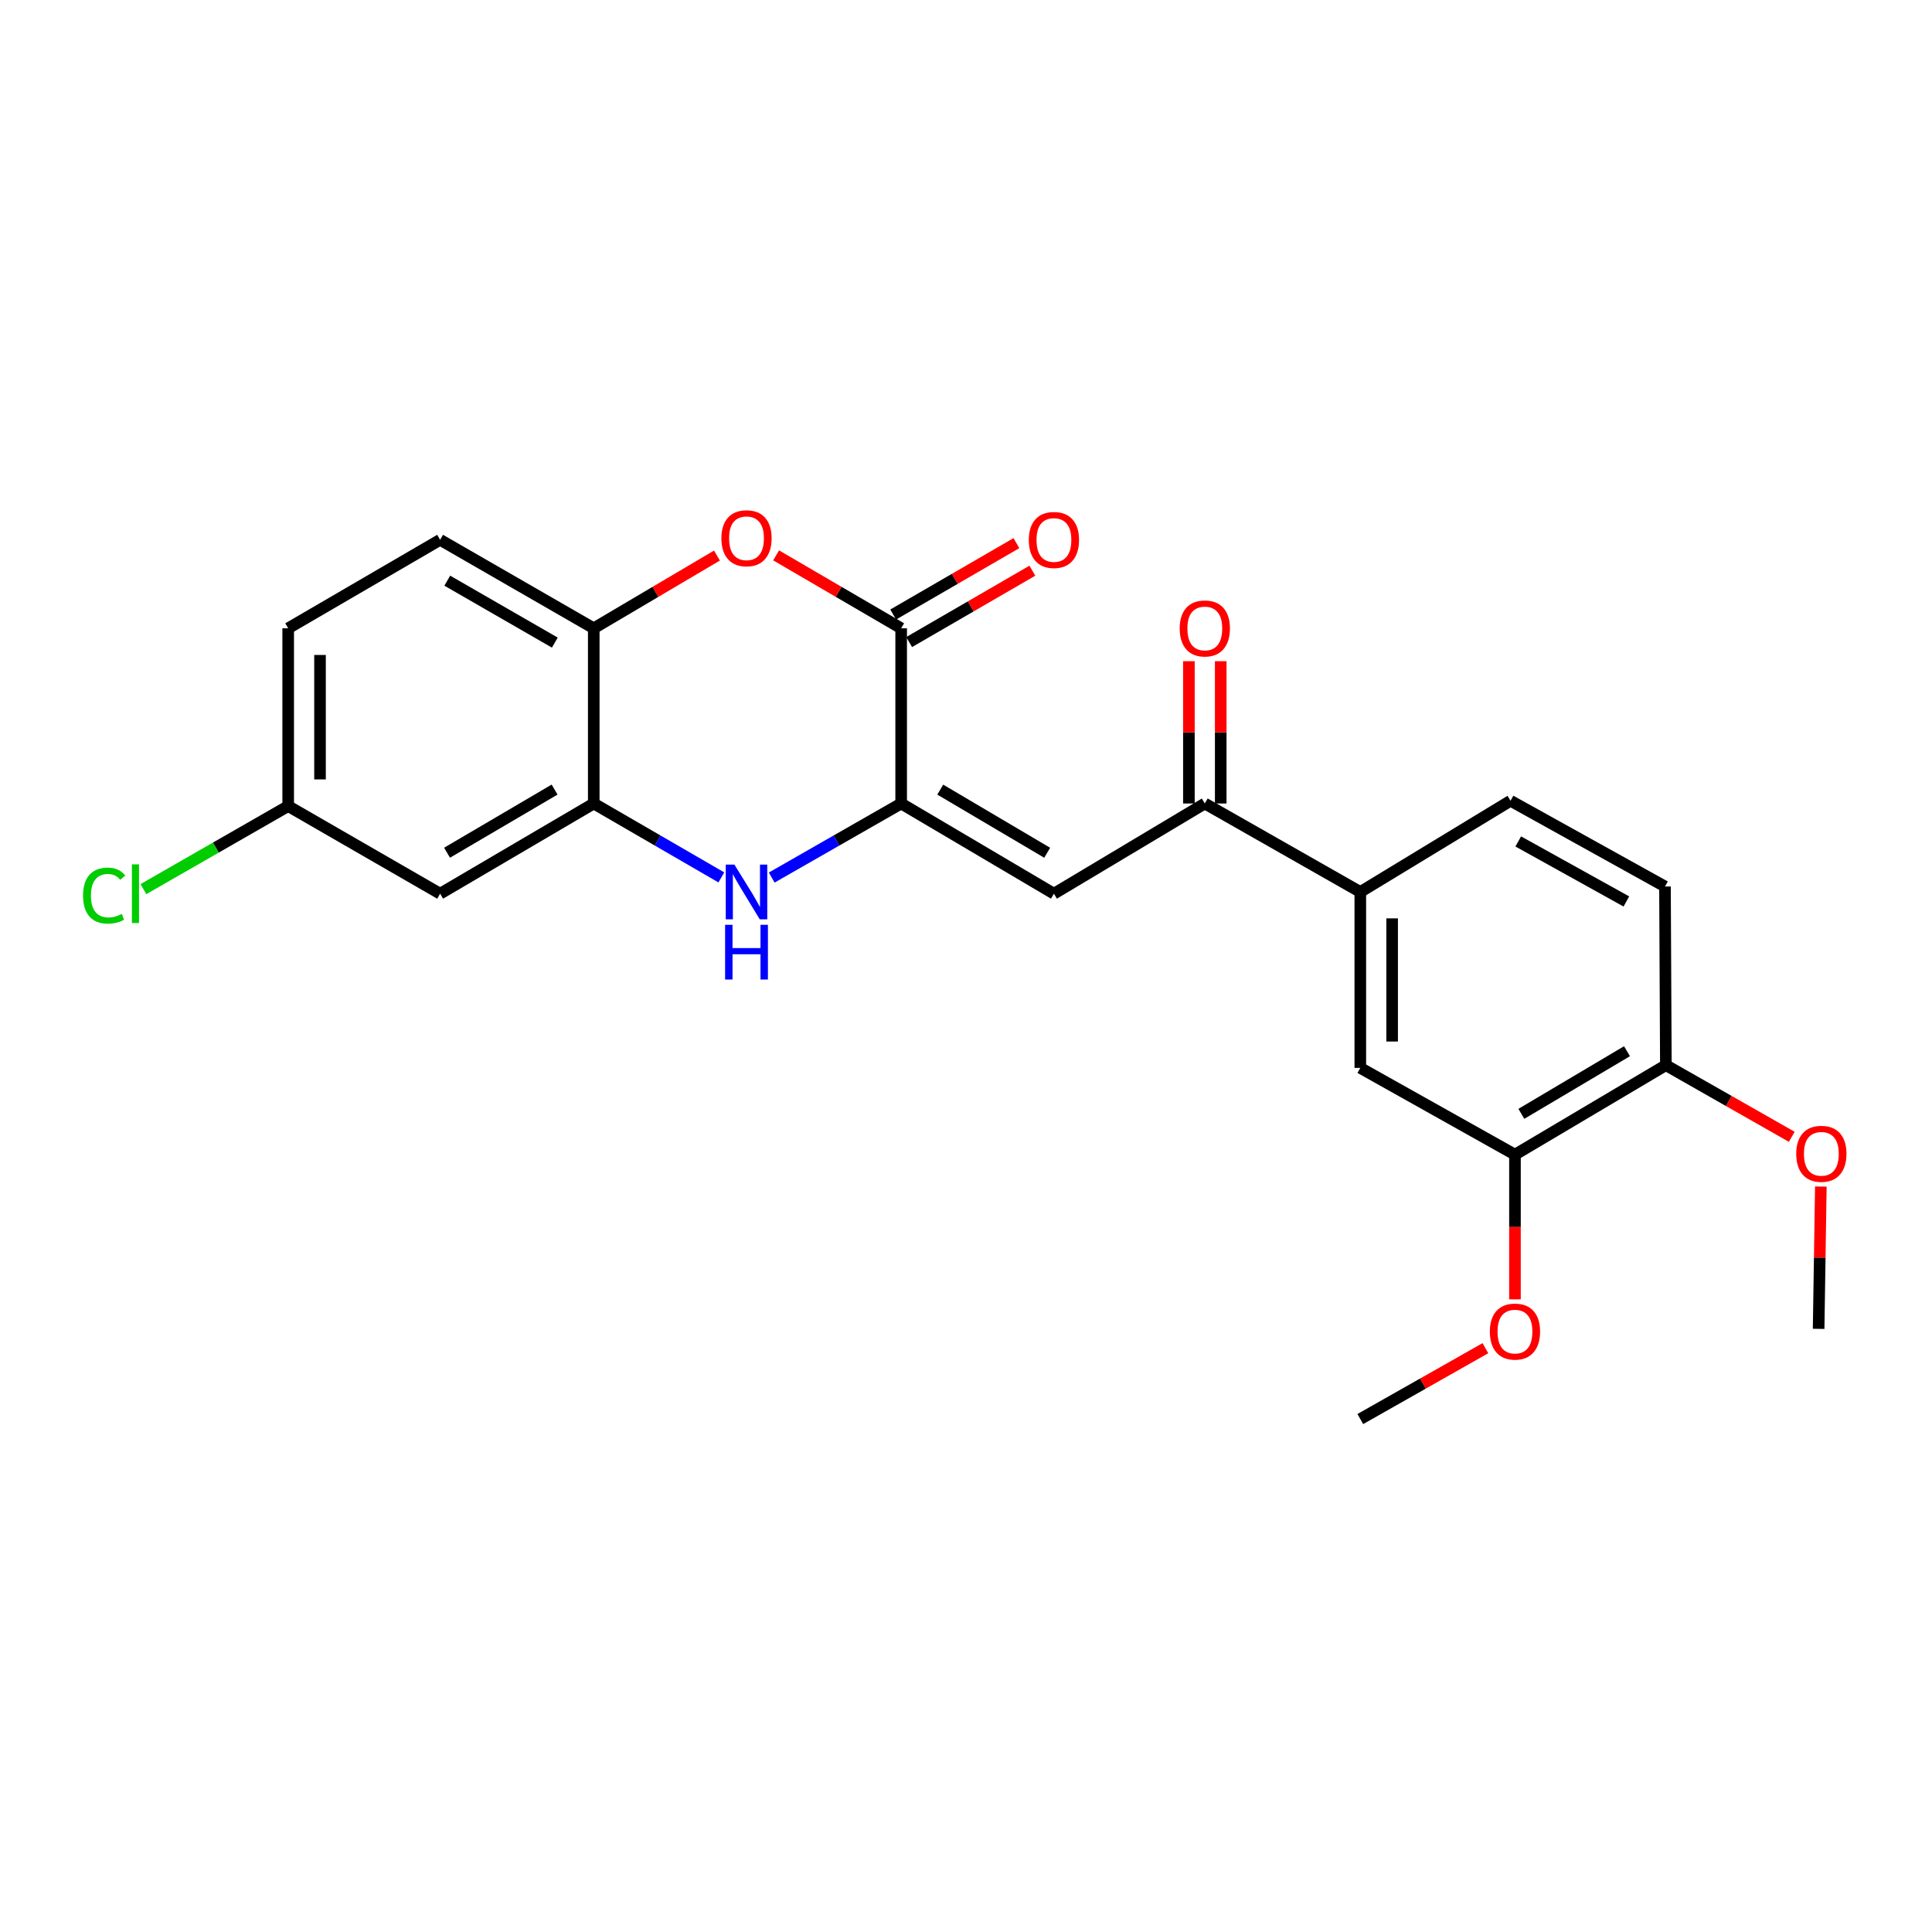<?xml version='1.0' encoding='iso-8859-1'?>
<svg version='1.1' baseProfile='full'
              xmlns='http://www.w3.org/2000/svg'
                      xmlns:rdkit='http://www.rdkit.org/xml'
                      xmlns:xlink='http://www.w3.org/1999/xlink'
                  xml:space='preserve'
width='1000px' height='1000px' viewBox='0 0 1000 1000'>
<!-- END OF HEADER -->
<rect style='opacity:1.0;fill:#FFFFFF;stroke:none' width='1000' height='1000' x='0' y='0'> </rect>
<path class='bond-0' d='M 466.44,415.889 L 432.938,435.057' style='fill:none;fill-rule:evenodd;stroke:#000000;stroke-width:6px;stroke-linecap:butt;stroke-linejoin:miter;stroke-opacity:1' />
<path class='bond-0' d='M 432.938,435.057 L 399.437,454.225' style='fill:none;fill-rule:evenodd;stroke:#0000FF;stroke-width:6px;stroke-linecap:butt;stroke-linejoin:miter;stroke-opacity:1' />
<path class='bond-1' d='M 466.44,415.889 L 466.44,325.206' style='fill:none;fill-rule:evenodd;stroke:#000000;stroke-width:6px;stroke-linecap:butt;stroke-linejoin:miter;stroke-opacity:1' />
<path class='bond-2' d='M 466.44,415.889 L 545.508,462.577' style='fill:none;fill-rule:evenodd;stroke:#000000;stroke-width:6px;stroke-linecap:butt;stroke-linejoin:miter;stroke-opacity:1' />
<path class='bond-2' d='M 486.676,408.706 L 542.024,441.387' style='fill:none;fill-rule:evenodd;stroke:#000000;stroke-width:6px;stroke-linecap:butt;stroke-linejoin:miter;stroke-opacity:1' />
<path class='bond-4' d='M 373.367,454.145 L 340.345,435.017' style='fill:none;fill-rule:evenodd;stroke:#0000FF;stroke-width:6px;stroke-linecap:butt;stroke-linejoin:miter;stroke-opacity:1' />
<path class='bond-4' d='M 340.345,435.017 L 307.323,415.889' style='fill:none;fill-rule:evenodd;stroke:#000000;stroke-width:6px;stroke-linecap:butt;stroke-linejoin:miter;stroke-opacity:1' />
<path class='bond-3' d='M 466.44,325.206 L 434.074,306.329' style='fill:none;fill-rule:evenodd;stroke:#000000;stroke-width:6px;stroke-linecap:butt;stroke-linejoin:miter;stroke-opacity:1' />
<path class='bond-3' d='M 434.074,306.329 L 401.708,287.452' style='fill:none;fill-rule:evenodd;stroke:#FF0000;stroke-width:6px;stroke-linecap:butt;stroke-linejoin:miter;stroke-opacity:1' />
<path class='bond-11' d='M 470.568,332.334 L 502.46,313.861' style='fill:none;fill-rule:evenodd;stroke:#000000;stroke-width:6px;stroke-linecap:butt;stroke-linejoin:miter;stroke-opacity:1' />
<path class='bond-11' d='M 502.46,313.861 L 534.353,295.388' style='fill:none;fill-rule:evenodd;stroke:#FF0000;stroke-width:6px;stroke-linecap:butt;stroke-linejoin:miter;stroke-opacity:1' />
<path class='bond-11' d='M 462.311,318.078 L 494.203,299.605' style='fill:none;fill-rule:evenodd;stroke:#000000;stroke-width:6px;stroke-linecap:butt;stroke-linejoin:miter;stroke-opacity:1' />
<path class='bond-11' d='M 494.203,299.605 L 526.095,281.132' style='fill:none;fill-rule:evenodd;stroke:#FF0000;stroke-width:6px;stroke-linecap:butt;stroke-linejoin:miter;stroke-opacity:1' />
<path class='bond-5' d='M 545.508,462.577 L 623.607,415.889' style='fill:none;fill-rule:evenodd;stroke:#000000;stroke-width:6px;stroke-linecap:butt;stroke-linejoin:miter;stroke-opacity:1' />
<path class='bond-6' d='M 371.096,287.551 L 339.209,306.378' style='fill:none;fill-rule:evenodd;stroke:#FF0000;stroke-width:6px;stroke-linecap:butt;stroke-linejoin:miter;stroke-opacity:1' />
<path class='bond-6' d='M 339.209,306.378 L 307.323,325.206' style='fill:none;fill-rule:evenodd;stroke:#000000;stroke-width:6px;stroke-linecap:butt;stroke-linejoin:miter;stroke-opacity:1' />
<path class='bond-8' d='M 307.323,415.889 L 227.806,462.577' style='fill:none;fill-rule:evenodd;stroke:#000000;stroke-width:6px;stroke-linecap:butt;stroke-linejoin:miter;stroke-opacity:1' />
<path class='bond-8' d='M 287.054,408.686 L 231.392,441.367' style='fill:none;fill-rule:evenodd;stroke:#000000;stroke-width:6px;stroke-linecap:butt;stroke-linejoin:miter;stroke-opacity:1' />
<path class='bond-24' d='M 307.323,415.889 L 307.323,325.206' style='fill:none;fill-rule:evenodd;stroke:#000000;stroke-width:6px;stroke-linecap:butt;stroke-linejoin:miter;stroke-opacity:1' />
<path class='bond-7' d='M 623.607,415.889 L 704.094,461.689' style='fill:none;fill-rule:evenodd;stroke:#000000;stroke-width:6px;stroke-linecap:butt;stroke-linejoin:miter;stroke-opacity:1' />
<path class='bond-13' d='M 631.844,415.889 L 631.844,379.061' style='fill:none;fill-rule:evenodd;stroke:#000000;stroke-width:6px;stroke-linecap:butt;stroke-linejoin:miter;stroke-opacity:1' />
<path class='bond-13' d='M 631.844,379.061 L 631.844,342.233' style='fill:none;fill-rule:evenodd;stroke:#FF0000;stroke-width:6px;stroke-linecap:butt;stroke-linejoin:miter;stroke-opacity:1' />
<path class='bond-13' d='M 615.369,415.889 L 615.369,379.061' style='fill:none;fill-rule:evenodd;stroke:#000000;stroke-width:6px;stroke-linecap:butt;stroke-linejoin:miter;stroke-opacity:1' />
<path class='bond-13' d='M 615.369,379.061 L 615.369,342.233' style='fill:none;fill-rule:evenodd;stroke:#FF0000;stroke-width:6px;stroke-linecap:butt;stroke-linejoin:miter;stroke-opacity:1' />
<path class='bond-15' d='M 307.323,325.206 L 227.806,279.407' style='fill:none;fill-rule:evenodd;stroke:#000000;stroke-width:6px;stroke-linecap:butt;stroke-linejoin:miter;stroke-opacity:1' />
<path class='bond-15' d='M 287.173,332.612 L 231.511,300.553' style='fill:none;fill-rule:evenodd;stroke:#000000;stroke-width:6px;stroke-linecap:butt;stroke-linejoin:miter;stroke-opacity:1' />
<path class='bond-9' d='M 704.094,461.689 L 704.094,552.747' style='fill:none;fill-rule:evenodd;stroke:#000000;stroke-width:6px;stroke-linecap:butt;stroke-linejoin:miter;stroke-opacity:1' />
<path class='bond-9' d='M 720.569,475.348 L 720.569,539.088' style='fill:none;fill-rule:evenodd;stroke:#000000;stroke-width:6px;stroke-linecap:butt;stroke-linejoin:miter;stroke-opacity:1' />
<path class='bond-14' d='M 704.094,461.689 L 781.845,414.471' style='fill:none;fill-rule:evenodd;stroke:#000000;stroke-width:6px;stroke-linecap:butt;stroke-linejoin:miter;stroke-opacity:1' />
<path class='bond-17' d='M 227.806,462.577 L 149.167,417.226' style='fill:none;fill-rule:evenodd;stroke:#000000;stroke-width:6px;stroke-linecap:butt;stroke-linejoin:miter;stroke-opacity:1' />
<path class='bond-10' d='M 704.094,552.747 L 784.142,597.64' style='fill:none;fill-rule:evenodd;stroke:#000000;stroke-width:6px;stroke-linecap:butt;stroke-linejoin:miter;stroke-opacity:1' />
<path class='bond-19' d='M 784.142,597.64 L 784.142,635.09' style='fill:none;fill-rule:evenodd;stroke:#000000;stroke-width:6px;stroke-linecap:butt;stroke-linejoin:miter;stroke-opacity:1' />
<path class='bond-19' d='M 784.142,635.09 L 784.142,672.54' style='fill:none;fill-rule:evenodd;stroke:#FF0000;stroke-width:6px;stroke-linecap:butt;stroke-linejoin:miter;stroke-opacity:1' />
<path class='bond-26' d='M 784.142,597.64 L 862.25,551.329' style='fill:none;fill-rule:evenodd;stroke:#000000;stroke-width:6px;stroke-linecap:butt;stroke-linejoin:miter;stroke-opacity:1' />
<path class='bond-26' d='M 787.456,576.523 L 842.131,544.105' style='fill:none;fill-rule:evenodd;stroke:#000000;stroke-width:6px;stroke-linecap:butt;stroke-linejoin:miter;stroke-opacity:1' />
<path class='bond-12' d='M 862.25,551.329 L 861.792,458.851' style='fill:none;fill-rule:evenodd;stroke:#000000;stroke-width:6px;stroke-linecap:butt;stroke-linejoin:miter;stroke-opacity:1' />
<path class='bond-21' d='M 862.25,551.329 L 894.831,569.87' style='fill:none;fill-rule:evenodd;stroke:#000000;stroke-width:6px;stroke-linecap:butt;stroke-linejoin:miter;stroke-opacity:1' />
<path class='bond-21' d='M 894.831,569.87 L 927.413,588.412' style='fill:none;fill-rule:evenodd;stroke:#FF0000;stroke-width:6px;stroke-linecap:butt;stroke-linejoin:miter;stroke-opacity:1' />
<path class='bond-16' d='M 781.845,414.471 L 861.792,458.851' style='fill:none;fill-rule:evenodd;stroke:#000000;stroke-width:6px;stroke-linecap:butt;stroke-linejoin:miter;stroke-opacity:1' />
<path class='bond-16' d='M 785.841,435.532 L 841.804,466.598' style='fill:none;fill-rule:evenodd;stroke:#000000;stroke-width:6px;stroke-linecap:butt;stroke-linejoin:miter;stroke-opacity:1' />
<path class='bond-18' d='M 227.806,279.407 L 149.167,325.206' style='fill:none;fill-rule:evenodd;stroke:#000000;stroke-width:6px;stroke-linecap:butt;stroke-linejoin:miter;stroke-opacity:1' />
<path class='bond-20' d='M 149.167,417.226 L 111.697,438.72' style='fill:none;fill-rule:evenodd;stroke:#000000;stroke-width:6px;stroke-linecap:butt;stroke-linejoin:miter;stroke-opacity:1' />
<path class='bond-20' d='M 111.697,438.72 L 74.226,460.214' style='fill:none;fill-rule:evenodd;stroke:#00CC00;stroke-width:6px;stroke-linecap:butt;stroke-linejoin:miter;stroke-opacity:1' />
<path class='bond-25' d='M 149.167,417.226 L 149.167,325.206' style='fill:none;fill-rule:evenodd;stroke:#000000;stroke-width:6px;stroke-linecap:butt;stroke-linejoin:miter;stroke-opacity:1' />
<path class='bond-25' d='M 165.642,403.423 L 165.642,339.009' style='fill:none;fill-rule:evenodd;stroke:#000000;stroke-width:6px;stroke-linecap:butt;stroke-linejoin:miter;stroke-opacity:1' />
<path class='bond-22' d='M 768.842,697.816 L 736.468,716.157' style='fill:none;fill-rule:evenodd;stroke:#FF0000;stroke-width:6px;stroke-linecap:butt;stroke-linejoin:miter;stroke-opacity:1' />
<path class='bond-22' d='M 736.468,716.157 L 704.094,734.498' style='fill:none;fill-rule:evenodd;stroke:#000000;stroke-width:6px;stroke-linecap:butt;stroke-linejoin:miter;stroke-opacity:1' />
<path class='bond-23' d='M 942.463,614.155 L 941.891,650.983' style='fill:none;fill-rule:evenodd;stroke:#FF0000;stroke-width:6px;stroke-linecap:butt;stroke-linejoin:miter;stroke-opacity:1' />
<path class='bond-23' d='M 941.891,650.983 L 941.319,687.811' style='fill:none;fill-rule:evenodd;stroke:#000000;stroke-width:6px;stroke-linecap:butt;stroke-linejoin:miter;stroke-opacity:1' />
<path  class='atom-1' d='M 380.132 447.529
L 389.412 462.529
Q 390.332 464.009, 391.812 466.689
Q 393.292 469.369, 393.372 469.529
L 393.372 447.529
L 397.132 447.529
L 397.132 475.849
L 393.252 475.849
L 383.292 459.449
Q 382.132 457.529, 380.892 455.329
Q 379.692 453.129, 379.332 452.449
L 379.332 475.849
L 375.652 475.849
L 375.652 447.529
L 380.132 447.529
' fill='#0000FF'/>
<path  class='atom-1' d='M 375.312 478.681
L 379.152 478.681
L 379.152 490.721
L 393.632 490.721
L 393.632 478.681
L 397.472 478.681
L 397.472 507.001
L 393.632 507.001
L 393.632 493.921
L 379.152 493.921
L 379.152 507.001
L 375.312 507.001
L 375.312 478.681
' fill='#0000FF'/>
<path  class='atom-4' d='M 373.392 278.599
Q 373.392 271.799, 376.752 267.999
Q 380.112 264.199, 386.392 264.199
Q 392.672 264.199, 396.032 267.999
Q 399.392 271.799, 399.392 278.599
Q 399.392 285.479, 395.992 289.399
Q 392.592 293.279, 386.392 293.279
Q 380.152 293.279, 376.752 289.399
Q 373.392 285.519, 373.392 278.599
M 386.392 290.079
Q 390.712 290.079, 393.032 287.199
Q 395.392 284.279, 395.392 278.599
Q 395.392 273.039, 393.032 270.239
Q 390.712 267.399, 386.392 267.399
Q 382.072 267.399, 379.712 270.199
Q 377.392 272.999, 377.392 278.599
Q 377.392 284.319, 379.712 287.199
Q 382.072 290.079, 386.392 290.079
' fill='#FF0000'/>
<path  class='atom-12' d='M 532.508 279.487
Q 532.508 272.687, 535.868 268.887
Q 539.228 265.087, 545.508 265.087
Q 551.788 265.087, 555.148 268.887
Q 558.508 272.687, 558.508 279.487
Q 558.508 286.367, 555.108 290.287
Q 551.708 294.167, 545.508 294.167
Q 539.268 294.167, 535.868 290.287
Q 532.508 286.407, 532.508 279.487
M 545.508 290.967
Q 549.828 290.967, 552.148 288.087
Q 554.508 285.167, 554.508 279.487
Q 554.508 273.927, 552.148 271.127
Q 549.828 268.287, 545.508 268.287
Q 541.188 268.287, 538.828 271.087
Q 536.508 273.887, 536.508 279.487
Q 536.508 285.207, 538.828 288.087
Q 541.188 290.967, 545.508 290.967
' fill='#FF0000'/>
<path  class='atom-14' d='M 610.607 325.286
Q 610.607 318.486, 613.967 314.686
Q 617.327 310.886, 623.607 310.886
Q 629.887 310.886, 633.247 314.686
Q 636.607 318.486, 636.607 325.286
Q 636.607 332.166, 633.207 336.086
Q 629.807 339.966, 623.607 339.966
Q 617.367 339.966, 613.967 336.086
Q 610.607 332.206, 610.607 325.286
M 623.607 336.766
Q 627.927 336.766, 630.247 333.886
Q 632.607 330.966, 632.607 325.286
Q 632.607 319.726, 630.247 316.926
Q 627.927 314.086, 623.607 314.086
Q 619.287 314.086, 616.927 316.886
Q 614.607 319.686, 614.607 325.286
Q 614.607 331.006, 616.927 333.886
Q 619.287 336.766, 623.607 336.766
' fill='#FF0000'/>
<path  class='atom-20' d='M 771.142 689.227
Q 771.142 682.427, 774.502 678.627
Q 777.862 674.827, 784.142 674.827
Q 790.422 674.827, 793.782 678.627
Q 797.142 682.427, 797.142 689.227
Q 797.142 696.107, 793.742 700.027
Q 790.342 703.907, 784.142 703.907
Q 777.902 703.907, 774.502 700.027
Q 771.142 696.147, 771.142 689.227
M 784.142 700.707
Q 788.462 700.707, 790.782 697.827
Q 793.142 694.907, 793.142 689.227
Q 793.142 683.667, 790.782 680.867
Q 788.462 678.027, 784.142 678.027
Q 779.822 678.027, 777.462 680.827
Q 775.142 683.627, 775.142 689.227
Q 775.142 694.947, 777.462 697.827
Q 779.822 700.707, 784.142 700.707
' fill='#FF0000'/>
<path  class='atom-21' d='M 42.988 463.557
Q 42.988 456.517, 46.268 452.837
Q 49.588 449.117, 55.868 449.117
Q 61.708 449.117, 64.828 453.237
L 62.188 455.397
Q 59.908 452.397, 55.868 452.397
Q 51.588 452.397, 49.308 455.277
Q 47.068 458.117, 47.068 463.557
Q 47.068 469.157, 49.388 472.037
Q 51.748 474.917, 56.308 474.917
Q 59.428 474.917, 63.068 473.037
L 64.188 476.037
Q 62.708 476.997, 60.468 477.557
Q 58.228 478.117, 55.748 478.117
Q 49.588 478.117, 46.268 474.357
Q 42.988 470.597, 42.988 463.557
' fill='#00CC00'/>
<path  class='atom-21' d='M 68.268 447.397
L 71.948 447.397
L 71.948 477.757
L 68.268 477.757
L 68.268 447.397
' fill='#00CC00'/>
<path  class='atom-22' d='M 929.728 597.208
Q 929.728 590.408, 933.088 586.608
Q 936.448 582.808, 942.728 582.808
Q 949.008 582.808, 952.368 586.608
Q 955.728 590.408, 955.728 597.208
Q 955.728 604.088, 952.328 608.008
Q 948.928 611.888, 942.728 611.888
Q 936.488 611.888, 933.088 608.008
Q 929.728 604.128, 929.728 597.208
M 942.728 608.688
Q 947.048 608.688, 949.368 605.808
Q 951.728 602.888, 951.728 597.208
Q 951.728 591.648, 949.368 588.848
Q 947.048 586.008, 942.728 586.008
Q 938.408 586.008, 936.048 588.808
Q 933.728 591.608, 933.728 597.208
Q 933.728 602.928, 936.048 605.808
Q 938.408 608.688, 942.728 608.688
' fill='#FF0000'/>
</svg>
